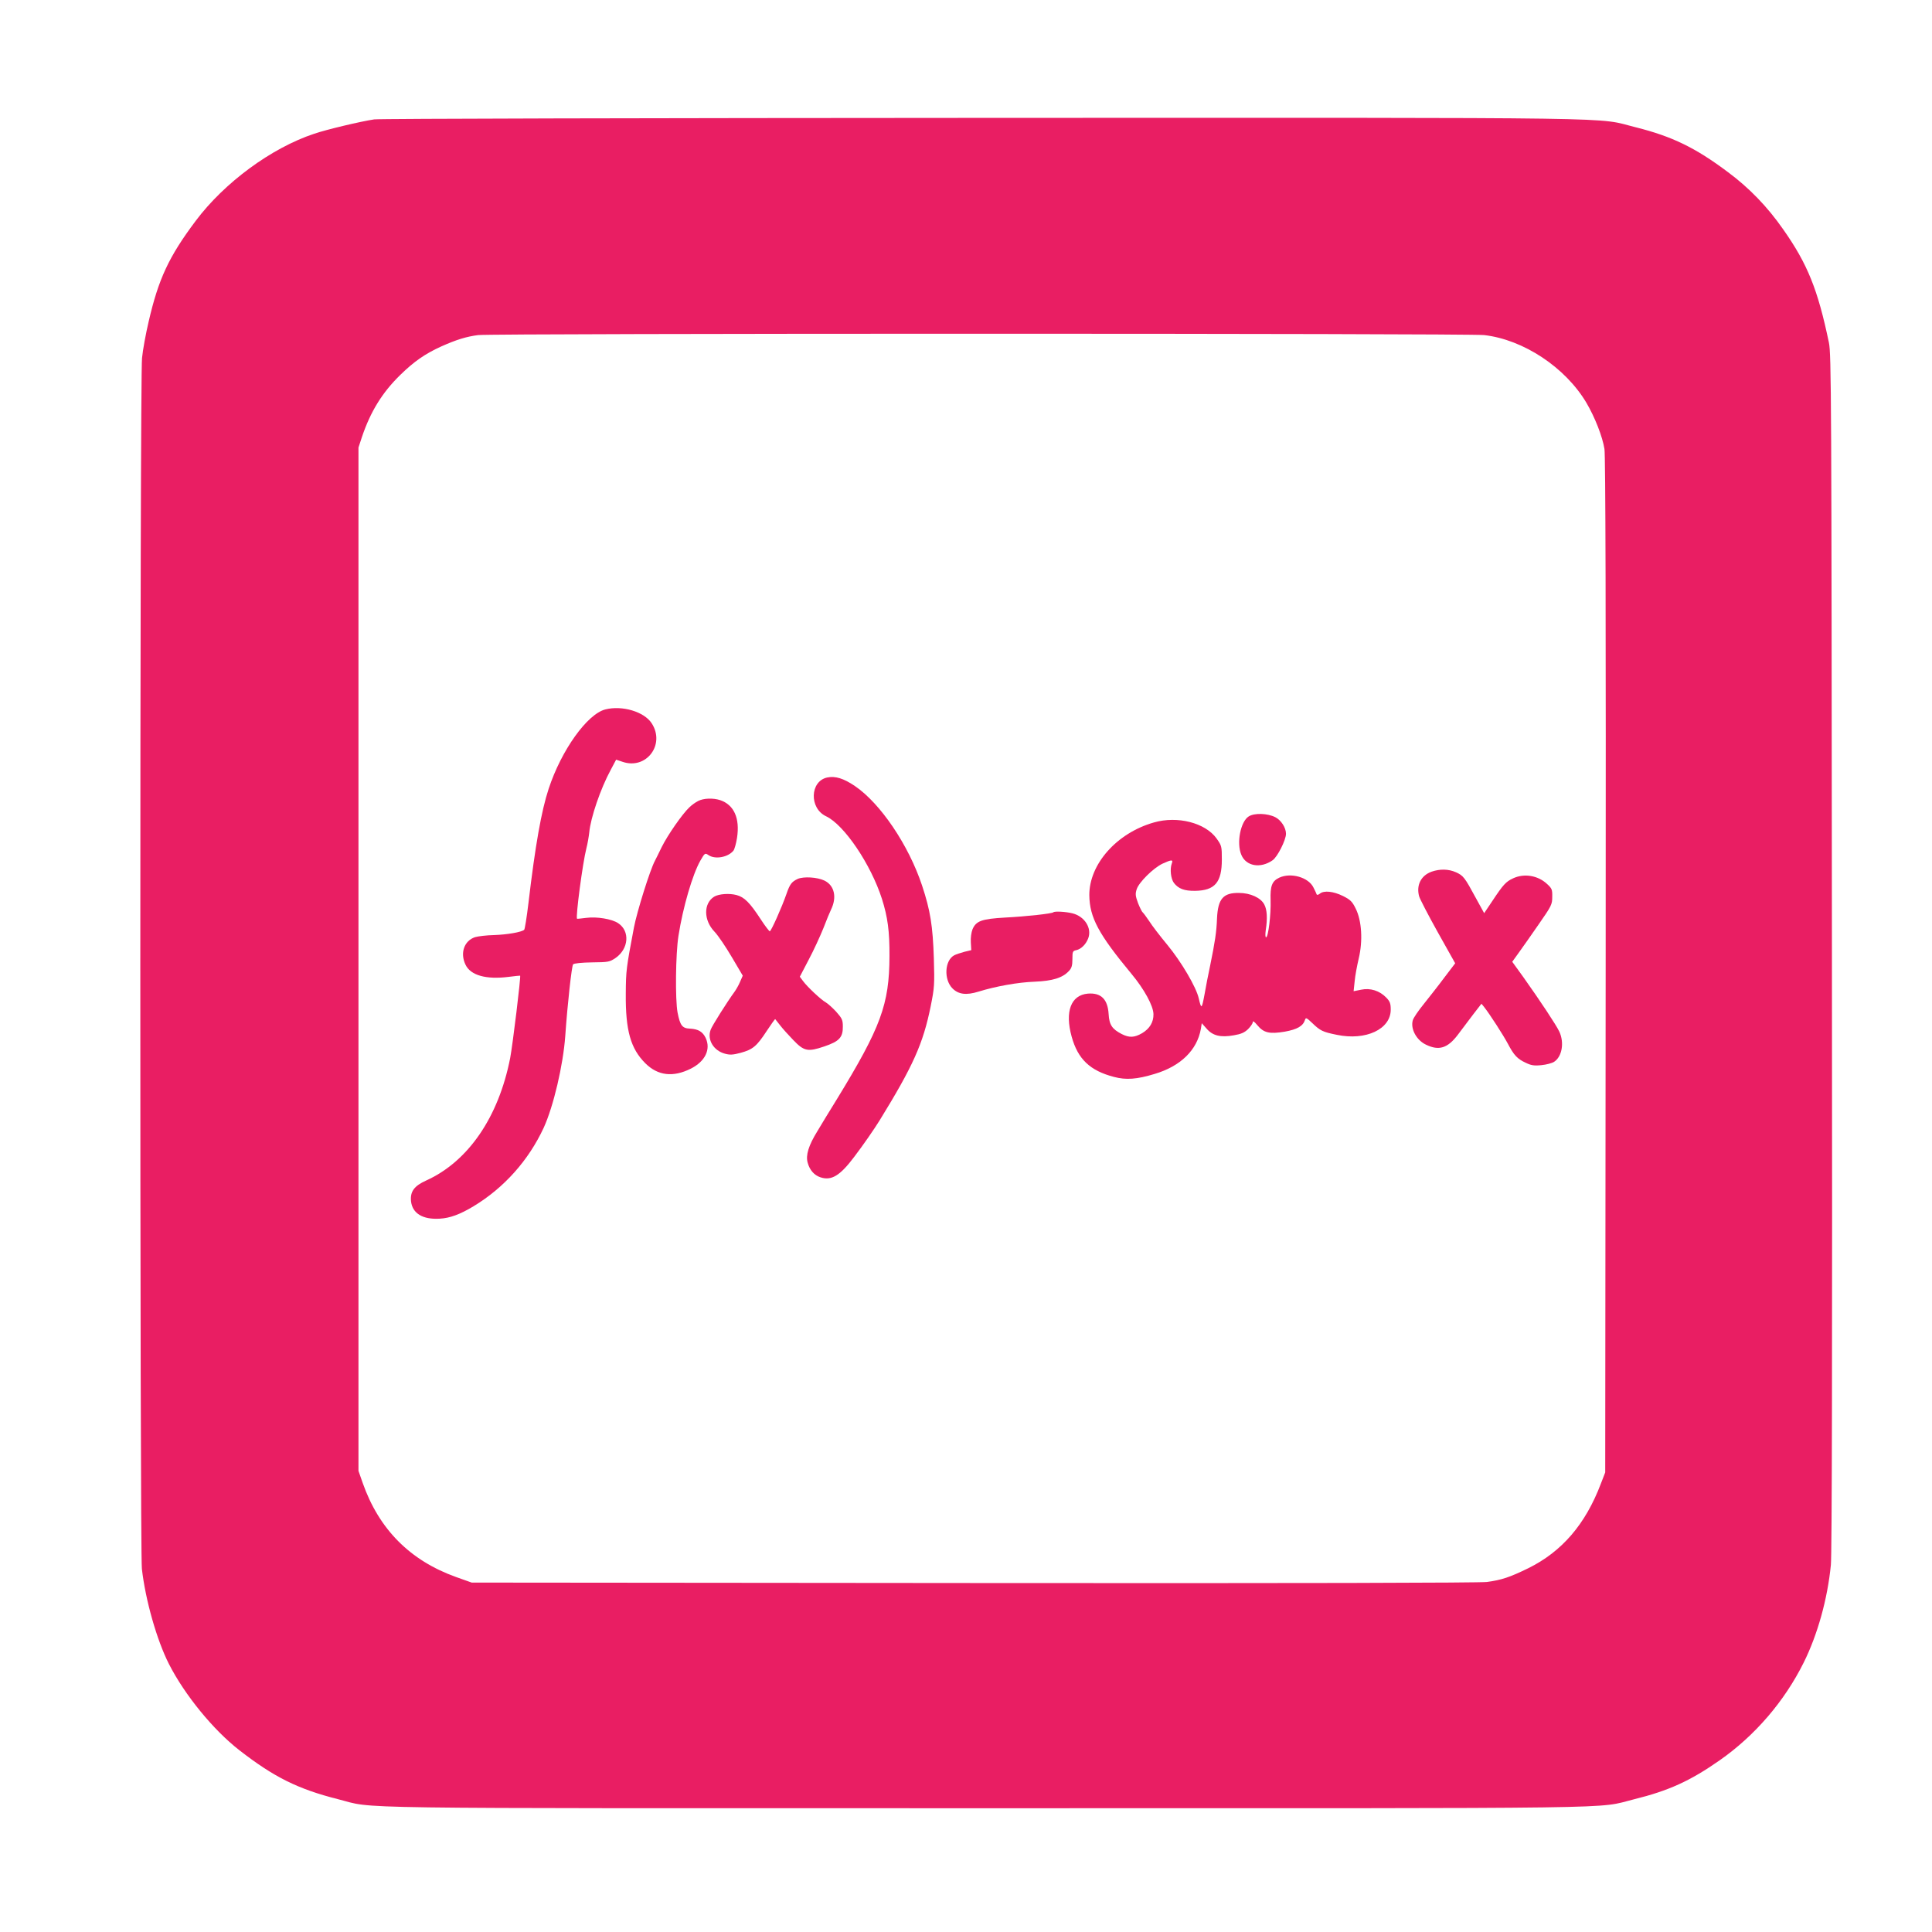 <?xml version="1.0" standalone="no"?>
<!DOCTYPE svg PUBLIC "-//W3C//DTD SVG 20010904//EN"
 "http://www.w3.org/TR/2001/REC-SVG-20010904/DTD/svg10.dtd">
<svg version="1.0" xmlns="http://www.w3.org/2000/svg"
 width="1280pt" height="1280pt" viewBox="0 0 1280 1280"
 preserveAspectRatio="xMidYMid meet">
<g transform="translate(0,1280) scale(0.1,-0.1)"
fill="#e91e63" stroke="none">
<path d="M2479 12009 c-87 -13 -312 -66 -397 -95 -284 -94 -596 -324 -786
-578 -177 -236 -246 -384 -311 -666 -19 -80 -39 -189 -44 -242 -15 -133 -15
-7896 -1 -8022 24 -209 99 -472 179 -630 105 -206 294 -437 466 -571 230 -179
389 -258 654 -325 258 -65 -91 -60 4296 -60 4372 0 4031 -5 4290 59 230 57
372 121 569 259 234 164 428 390 556 647 92 185 158 422 180 647 7 69 10 1412
7 4058 -3 3717 -4 3960 -20 4040 -73 350 -141 521 -304 752 -104 149 -224 273
-364 377 -217 163 -371 237 -609 297 -279 69 80 64 -4320 63 -2192 -1 -4010
-5 -4041 -10z m7354 -1429 c260 -30 537 -213 677 -448 57 -97 107 -225 120
-307 7 -49 10 -1075 8 -3425 l-3 -3355 -29 -75 c-102 -269 -258 -450 -481
-560 -123 -60 -177 -78 -274 -91 -50 -6 -1237 -9 -3401 -7 l-3325 3 -104 37
c-304 109 -510 316 -618 623 l-28 80 0 3390 0 3390 23 70 c57 169 135 295 254
411 91 89 164 140 272 189 101 45 166 65 244 75 103 12 6560 12 6665 0z"/>
<path d="M4011 8100 c-120 -30 -292 -270 -376 -526 -48 -145 -89 -376 -134
-758 -11 -93 -24 -172 -28 -176 -18 -16 -113 -32 -199 -35 -50 -1 -107 -8
-127 -14 -72 -24 -100 -105 -63 -182 33 -71 137 -100 286 -81 41 5 76 9 76 8
6 -5 -50 -463 -66 -546 -77 -392 -278 -685 -556 -811 -80 -36 -107 -73 -101
-137 9 -81 77 -123 191 -116 68 4 133 28 223 82 202 122 364 303 465 520 65
142 129 415 143 608 15 216 43 466 52 475 7 7 58 12 126 13 108 1 116 3 155
29 88 61 97 179 17 231 -42 28 -142 44 -210 35 -33 -4 -60 -7 -62 -6 -10 11
37 369 62 467 8 30 16 78 19 105 9 97 74 289 143 416 l35 66 42 -14 c158 -55
286 115 193 256 -50 76 -195 119 -306 91z"/>
<path d="M5481 7649 c-115 -24 -121 -204 -8 -257 120 -57 296 -317 370 -547
38 -120 51 -214 50 -380 -1 -320 -57 -471 -350 -950 -44 -71 -102 -166 -128
-210 -58 -94 -78 -159 -64 -208 13 -49 44 -84 85 -97 72 -24 129 10 223 135
61 80 134 186 168 241 223 362 289 510 339 757 25 124 26 144 21 317 -7 216
-23 317 -78 483 -89 268 -276 545 -446 660 -74 50 -129 67 -182 56z"/>
<path d="M4625 7493 c-16 -8 -43 -27 -58 -42 -46 -43 -144 -184 -183 -263 -19
-40 -40 -81 -45 -91 -32 -59 -119 -337 -139 -442 -51 -270 -53 -284 -54 -440
-2 -242 32 -362 129 -459 83 -83 184 -95 302 -36 95 48 134 128 98 204 -20 41
-49 58 -103 61 -52 2 -66 20 -83 107 -16 85 -13 388 6 508 30 191 93 406 145
498 30 52 31 52 55 36 44 -29 128 -14 164 30 7 8 18 47 24 85 20 130 -20 219
-112 250 -47 15 -110 13 -146 -6z"/>
<path d="M8273 7391 c-54 -34 -82 -176 -49 -254 31 -76 127 -93 208 -36 32 23
88 134 88 175 0 40 -32 90 -71 110 -52 26 -138 29 -176 5z"/>
<path d="M7645 7351 c-247 -70 -429 -277 -428 -482 2 -148 61 -258 280 -522
84 -101 144 -211 145 -266 1 -53 -25 -96 -75 -126 -52 -30 -85 -31 -135 -6
-64 33 -83 61 -87 132 -6 99 -50 143 -138 136 -112 -10 -153 -119 -107 -285
41 -149 122 -226 281 -267 79 -21 151 -16 269 20 172 51 281 158 306 298 l6
38 32 -36 c40 -47 93 -60 181 -44 48 8 70 18 94 41 17 17 31 38 31 46 0 11 11
3 30 -20 42 -51 81 -60 182 -43 83 15 121 37 134 78 5 17 10 15 48 -21 53 -51
69 -59 163 -78 192 -40 357 37 357 167 0 40 -5 54 -29 79 -44 46 -106 66 -167
53 l-50 -10 7 66 c3 36 16 104 27 151 28 117 20 250 -20 330 -23 47 -35 59
-85 84 -63 31 -126 38 -153 15 -10 -8 -19 -10 -21 -4 -2 6 -11 26 -21 45 -33
68 -150 101 -227 65 -48 -23 -60 -55 -57 -149 3 -93 -15 -246 -30 -246 -5 0
-6 19 -2 48 12 77 9 135 -10 170 -23 44 -92 76 -167 76 -105 2 -140 -39 -146
-169 -3 -88 -14 -158 -45 -310 -12 -55 -29 -143 -38 -195 -18 -96 -21 -98 -38
-24 -17 75 -117 244 -208 354 -48 58 -102 128 -120 157 -19 28 -38 54 -43 58
-5 3 -19 31 -31 61 -18 49 -19 62 -9 93 15 46 110 140 171 169 61 28 72 28 61
0 -13 -37 -6 -99 14 -127 30 -39 69 -54 141 -53 131 2 177 56 177 207 0 88 -1
92 -35 140 -75 104 -259 151 -415 106z"/>
<path d="M9485 7025 c-70 -25 -103 -89 -83 -163 5 -18 61 -126 124 -239 l115
-205 -73 -96 c-40 -54 -102 -132 -136 -175 -35 -43 -68 -91 -72 -107 -16 -56
24 -131 87 -161 86 -42 144 -24 212 66 25 34 71 94 101 134 l55 71 18 -22 c37
-47 126 -185 157 -243 40 -76 62 -100 118 -126 35 -17 55 -21 103 -16 33 3 71
13 85 22 53 34 69 127 35 200 -20 43 -124 200 -239 362 l-73 101 46 64 c25 34
84 119 132 188 82 118 87 128 87 178 1 49 -2 56 -36 87 -60 55 -150 70 -223
36 -48 -22 -66 -42 -137 -149 l-55 -82 -56 102 c-73 135 -82 147 -131 169 -49
22 -106 23 -161 4z"/>
<path d="M5285 6977 c-40 -19 -52 -34 -75 -101 -29 -84 -101 -246 -110 -246
-4 0 -31 35 -59 78 -73 112 -109 148 -161 162 -48 13 -118 8 -149 -11 -71 -45
-70 -156 3 -232 24 -25 75 -101 115 -169 l72 -122 -18 -41 c-9 -22 -26 -51
-36 -65 -47 -64 -151 -228 -159 -253 -24 -66 20 -138 95 -158 33 -9 53 -8 105
6 80 22 106 44 172 145 29 44 54 79 56 78 1 -2 16 -21 34 -43 17 -22 56 -65
86 -96 71 -74 96 -79 205 -42 100 34 124 60 123 133 0 43 -6 54 -44 97 -24 26
-55 54 -69 62 -30 16 -124 104 -152 143 l-20 27 59 113 c33 62 76 156 97 208
20 52 43 108 51 124 40 82 22 160 -44 192 -48 23 -138 28 -177 11z"/>
<path d="M6979 6756 c-8 -9 -182 -28 -319 -35 -156 -9 -193 -22 -217 -78 -8
-21 -13 -57 -11 -87 l3 -51 -46 -11 c-25 -7 -56 -17 -67 -23 -64 -34 -70 -162
-11 -220 39 -39 91 -46 171 -21 117 36 262 62 372 66 120 5 185 25 228 71 18
19 23 36 23 79 0 50 2 54 26 59 32 7 64 39 79 79 25 67 -24 145 -105 165 -44
11 -118 15 -126 7z"/>
</g>
</svg>
